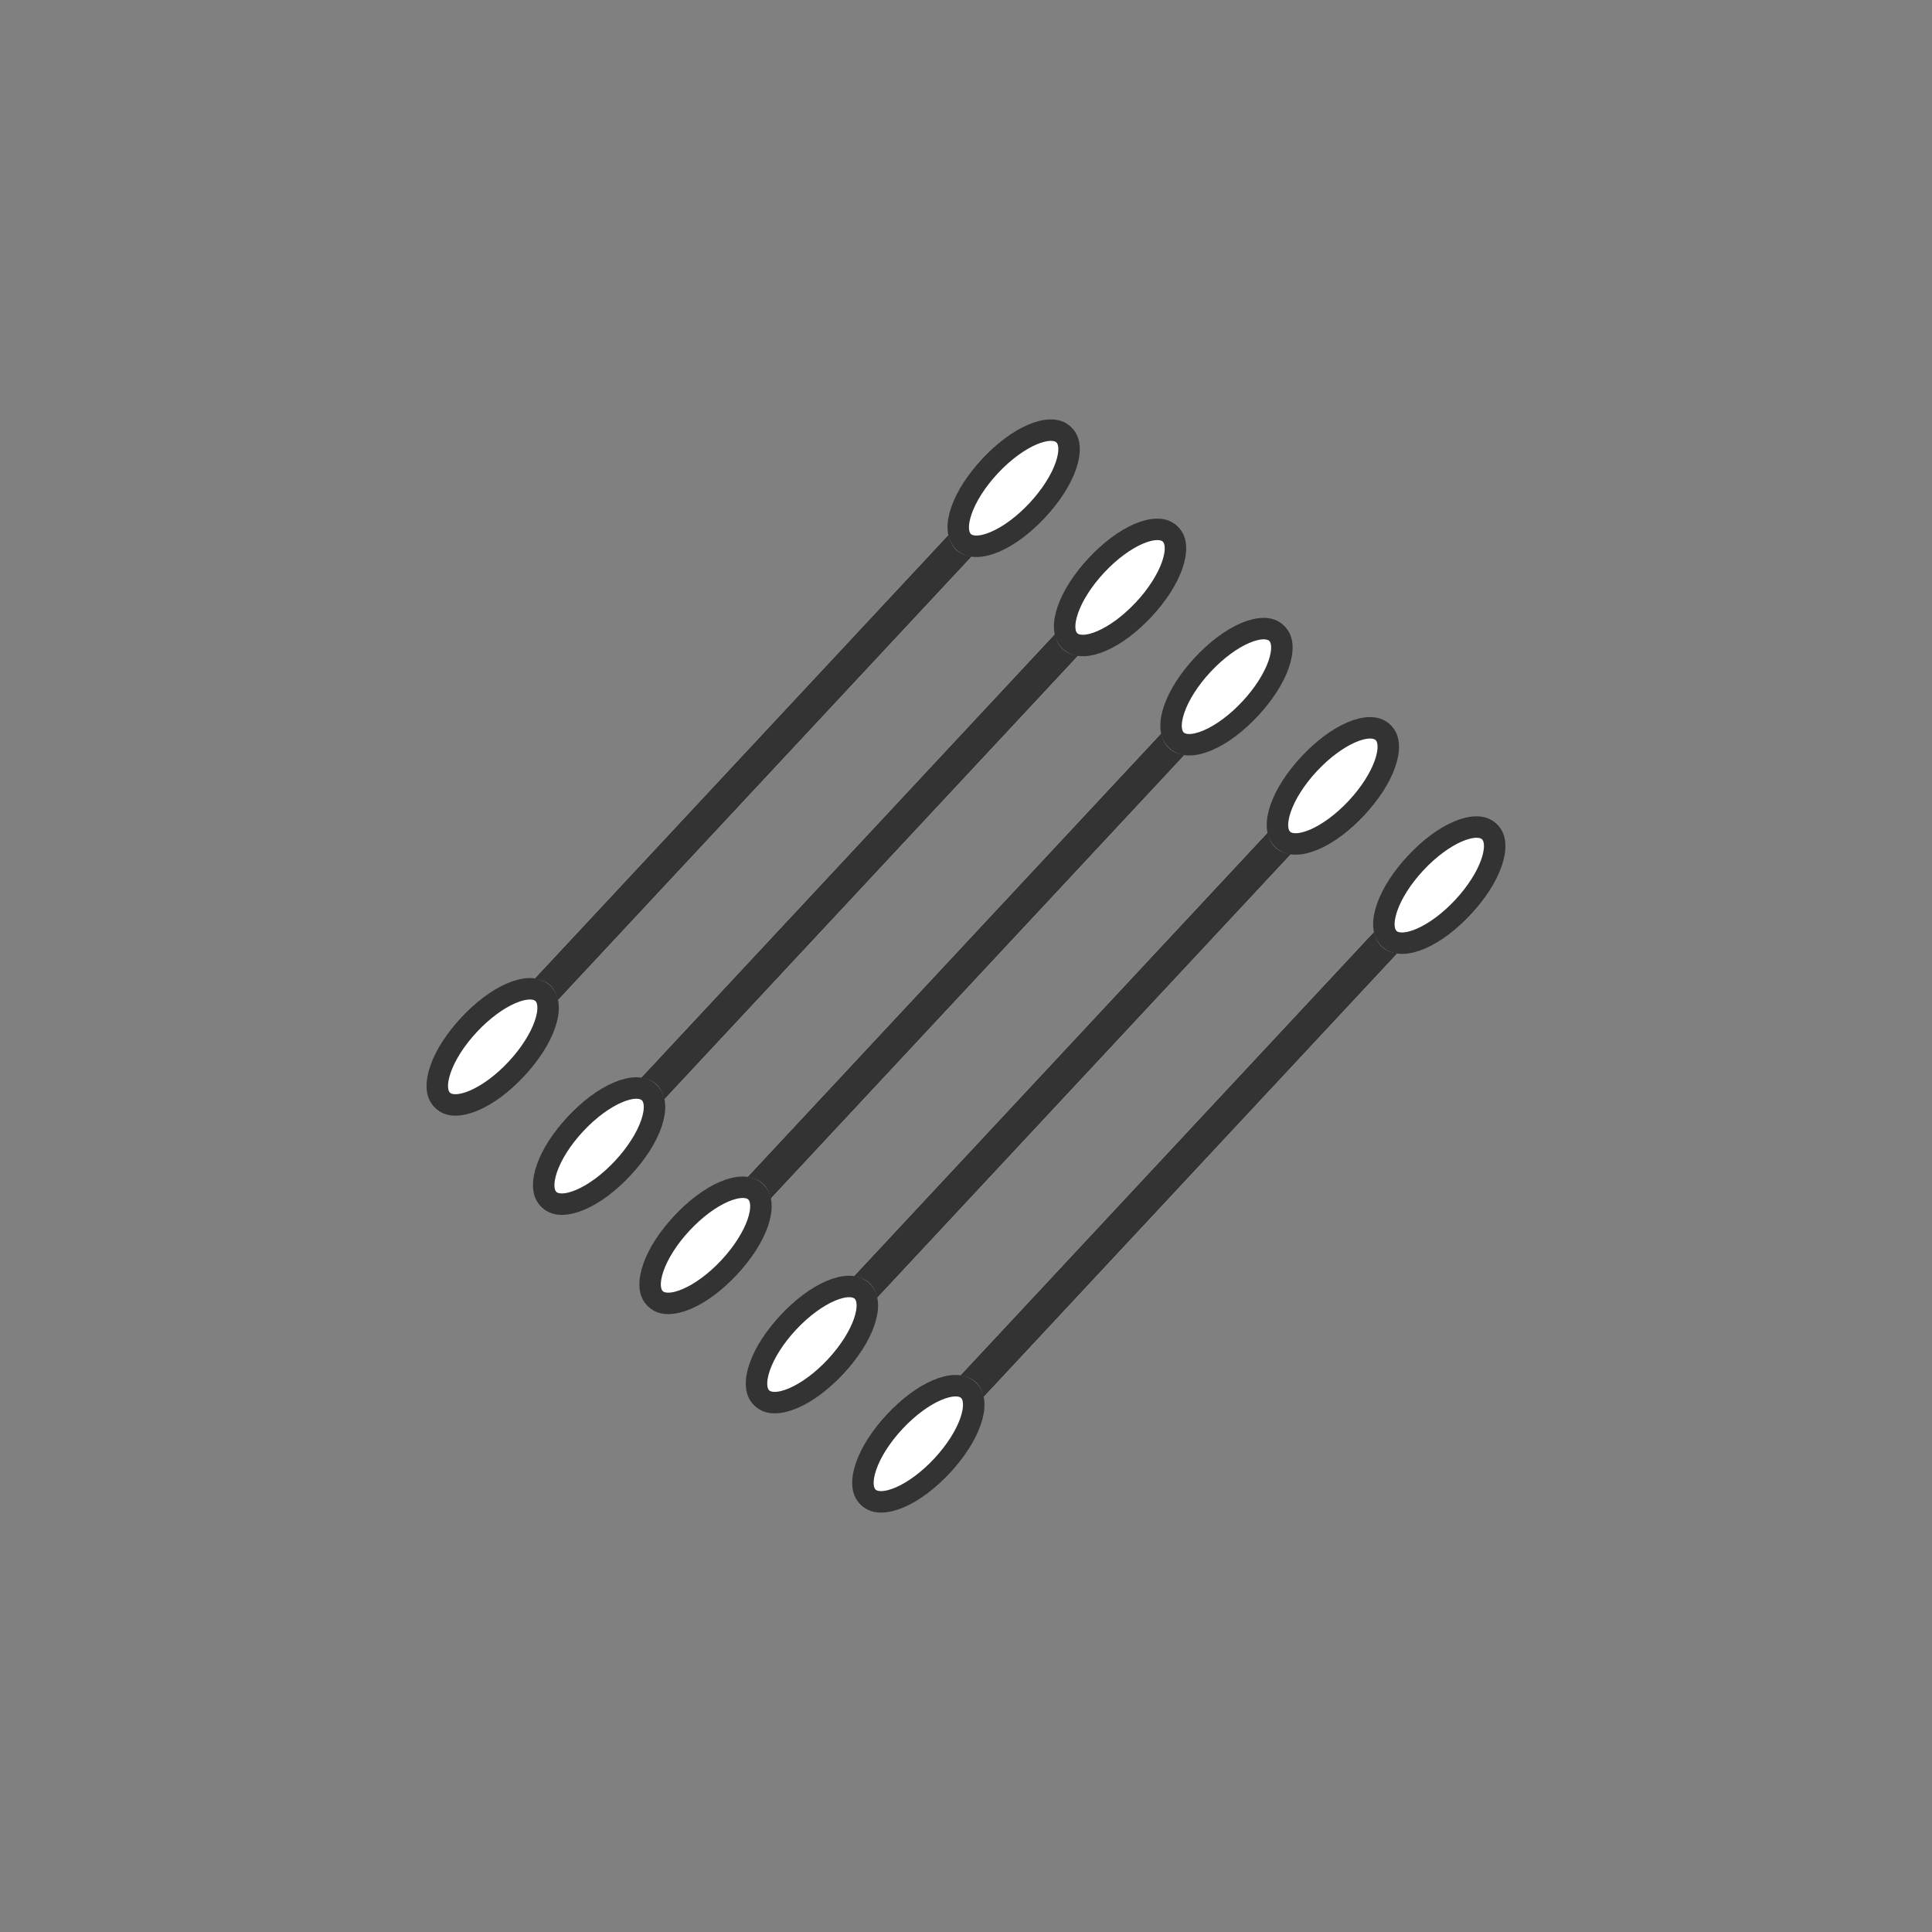 <svg xmlns="http://www.w3.org/2000/svg" width="180" height="180" viewBox="0 0 180 180">
  <rect x="0" y="0" width="180" height="180" fill="#808080" stroke="none"/>
  <g id="グループ_36677" data-name="グループ 36677" transform="translate(-850 -7494.5)">
    <circle id="楕円形_43" data-name="楕円形 43" cx="90" cy="90" r="90" transform="translate(850 7494.5)" fill="none"/>
    <g id="グループ_416" data-name="グループ 416" transform="translate(6418.207 434.713) rotate(43)">
      <g id="グループ_364" data-name="グループ 364" transform="translate(838.5 8921.731)">
        <g id="長方形_379" data-name="長方形 379" transform="translate(2.542 14.403)" fill="#fff" stroke="#333" stroke-width="2">
          <rect width="2.965" height="66.507" stroke="none"/>
          <rect x="1" y="1" width="0.965" height="64.507" fill="none"/>
        </g>
        <g id="楕円形_45" data-name="楕円形 45" transform="translate(0 0)" fill="#fff" stroke="#333" stroke-linecap="round" stroke-linejoin="round" stroke-width="2">
          <ellipse cx="4.024" cy="7.837" rx="4.024" ry="7.837" stroke="none"/>
          <ellipse cx="4.024" cy="7.837" rx="3.024" ry="6.837" fill="none"/>
        </g>
        <g id="楕円形_47" data-name="楕円形 47" transform="translate(0 71.167)" fill="#fff" stroke="#333" stroke-linecap="round" stroke-linejoin="round" stroke-width="2">
          <ellipse cx="4.024" cy="7.837" rx="4.024" ry="7.837" stroke="none"/>
          <ellipse cx="4.024" cy="7.837" rx="3.024" ry="6.837" fill="none"/>
        </g>
      </g>
      <g id="グループ_364-2" data-name="グループ 364" transform="translate(852.055 8921.731)">
        <g id="長方形_379-2" data-name="長方形 379" transform="translate(2.542 14.403)" fill="#fff" stroke="#333" stroke-width="2">
          <rect width="2.965" height="66.507" stroke="none"/>
          <rect x="1" y="1" width="0.965" height="64.507" fill="none"/>
        </g>
        <g id="楕円形_45-2" data-name="楕円形 45" transform="translate(0 0)" fill="#fff" stroke="#333" stroke-linecap="round" stroke-linejoin="round" stroke-width="2">
          <ellipse cx="4.024" cy="7.837" rx="4.024" ry="7.837" stroke="none"/>
          <ellipse cx="4.024" cy="7.837" rx="3.024" ry="6.837" fill="none"/>
        </g>
        <g id="楕円形_47-2" data-name="楕円形 47" transform="translate(0 71.167)" fill="#fff" stroke="#333" stroke-linecap="round" stroke-linejoin="round" stroke-width="2">
          <ellipse cx="4.024" cy="7.837" rx="4.024" ry="7.837" stroke="none"/>
          <ellipse cx="4.024" cy="7.837" rx="3.024" ry="6.837" fill="none"/>
        </g>
      </g>
      <g id="グループ_364-3" data-name="グループ 364" transform="translate(865.611 8921.731)">
        <g id="長方形_379-3" data-name="長方形 379" transform="translate(2.542 14.403)" fill="#fff" stroke="#333" stroke-width="2">
          <rect width="2.965" height="66.507" stroke="none"/>
          <rect x="1" y="1" width="0.965" height="64.507" fill="none"/>
        </g>
        <g id="楕円形_45-3" data-name="楕円形 45" transform="translate(0 0)" fill="#fff" stroke="#333" stroke-linecap="round" stroke-linejoin="round" stroke-width="2">
          <ellipse cx="4.024" cy="7.837" rx="4.024" ry="7.837" stroke="none"/>
          <ellipse cx="4.024" cy="7.837" rx="3.024" ry="6.837" fill="none"/>
        </g>
        <g id="楕円形_47-3" data-name="楕円形 47" transform="translate(0 71.167)" fill="#fff" stroke="#333" stroke-linecap="round" stroke-linejoin="round" stroke-width="2">
          <ellipse cx="4.024" cy="7.837" rx="4.024" ry="7.837" stroke="none"/>
          <ellipse cx="4.024" cy="7.837" rx="3.024" ry="6.837" fill="none"/>
        </g>
      </g>
      <g id="グループ_364-4" data-name="グループ 364" transform="translate(879.166 8921.731)">
        <g id="長方形_379-4" data-name="長方形 379" transform="translate(2.542 14.403)" fill="#fff" stroke="#333" stroke-width="2">
          <rect width="2.965" height="66.507" stroke="none"/>
          <rect x="1" y="1" width="0.965" height="64.507" fill="none"/>
        </g>
        <g id="楕円形_45-4" data-name="楕円形 45" transform="translate(0 0)" fill="#fff" stroke="#333" stroke-linecap="round" stroke-linejoin="round" stroke-width="2">
          <ellipse cx="4.024" cy="7.837" rx="4.024" ry="7.837" stroke="none"/>
          <ellipse cx="4.024" cy="7.837" rx="3.024" ry="6.837" fill="none"/>
        </g>
        <g id="楕円形_47-4" data-name="楕円形 47" transform="translate(0 71.167)" fill="#fff" stroke="#333" stroke-linecap="round" stroke-linejoin="round" stroke-width="2">
          <ellipse cx="4.024" cy="7.837" rx="4.024" ry="7.837" stroke="none"/>
          <ellipse cx="4.024" cy="7.837" rx="3.024" ry="6.837" fill="none"/>
        </g>
      </g>
      <g id="グループ_364-5" data-name="グループ 364" transform="translate(892.722 8921.731)">
        <g id="長方形_379-5" data-name="長方形 379" transform="translate(2.542 14.403)" fill="#fff" stroke="#333" stroke-width="2">
          <rect width="2.965" height="66.507" stroke="none"/>
          <rect x="1" y="1" width="0.965" height="64.507" fill="none"/>
        </g>
        <g id="楕円形_45-5" data-name="楕円形 45" transform="translate(0 0)" fill="#fff" stroke="#333" stroke-linecap="round" stroke-linejoin="round" stroke-width="2">
          <ellipse cx="4.024" cy="7.837" rx="4.024" ry="7.837" stroke="none"/>
          <ellipse cx="4.024" cy="7.837" rx="3.024" ry="6.837" fill="none"/>
        </g>
        <g id="楕円形_47-5" data-name="楕円形 47" transform="translate(0 71.167)" fill="#fff" stroke="#333" stroke-linecap="round" stroke-linejoin="round" stroke-width="2">
          <ellipse cx="4.024" cy="7.837" rx="4.024" ry="7.837" stroke="none"/>
          <ellipse cx="4.024" cy="7.837" rx="3.024" ry="6.837" fill="none"/>
        </g>
      </g>
    </g>
  </g>
</svg>
